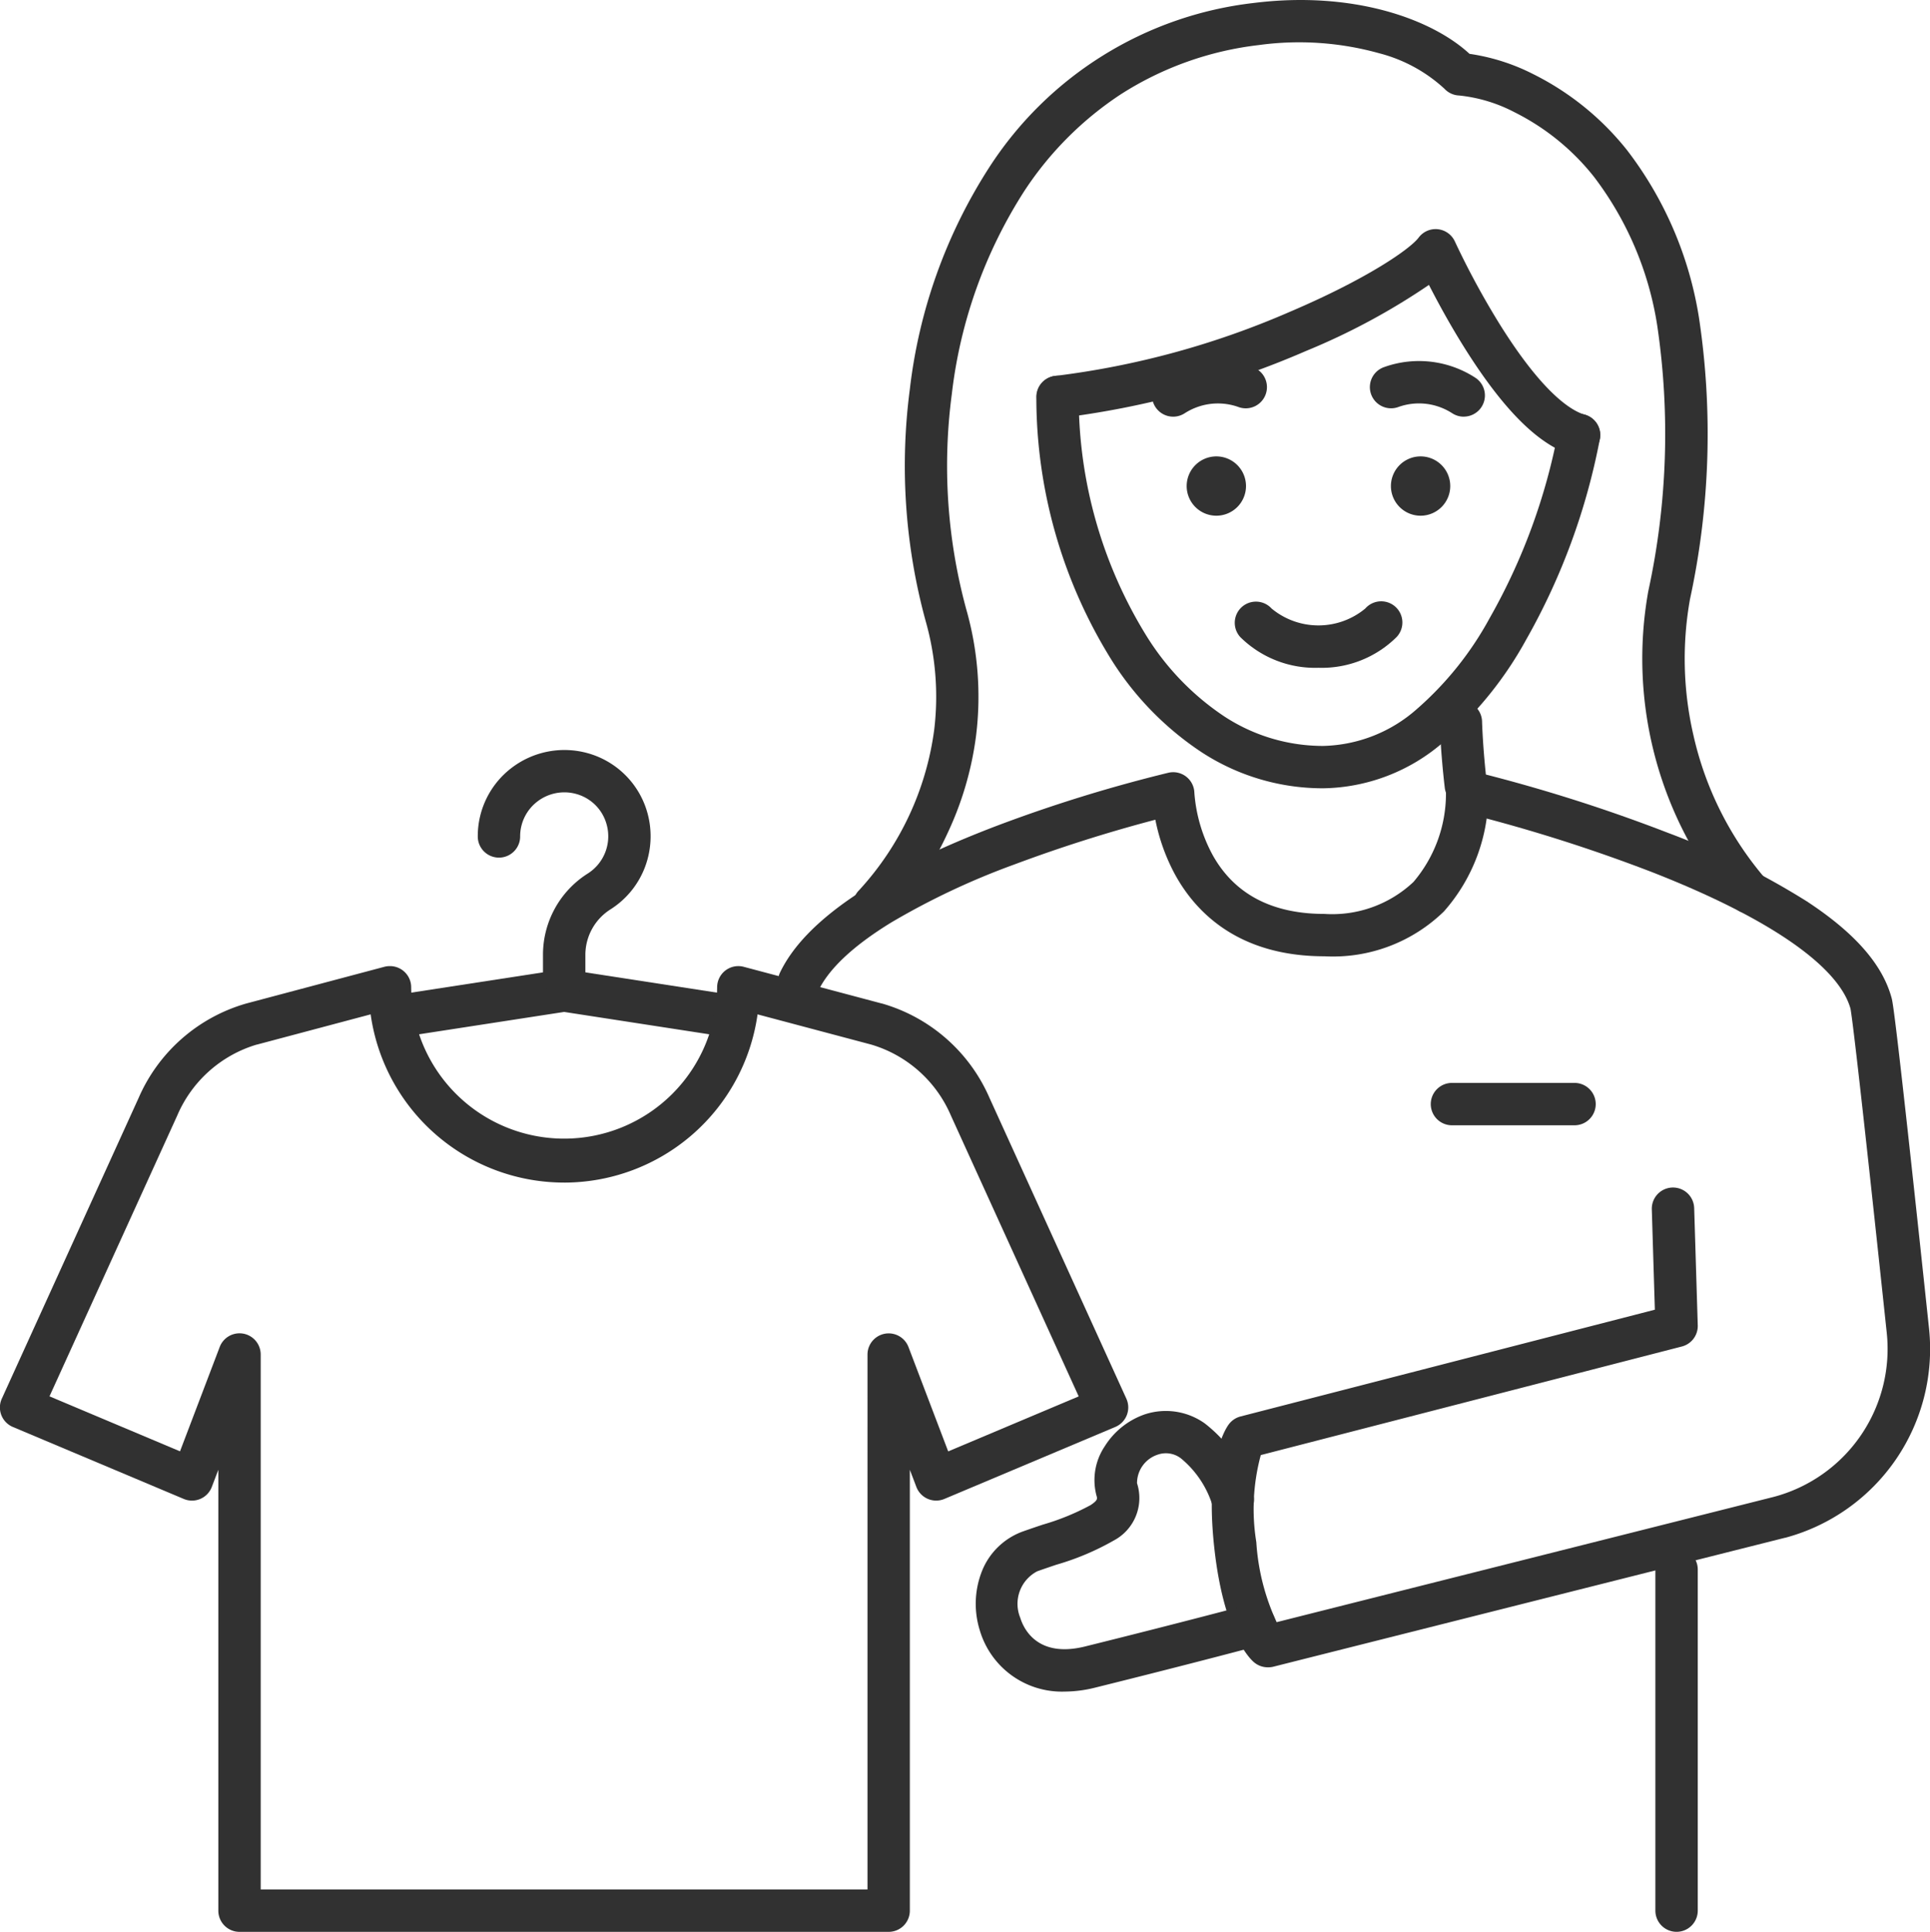 <svg xmlns="http://www.w3.org/2000/svg" width="113.867" height="113.997" viewBox="0 0 113.867 113.997">
  <g id="グループ_1632" data-name="グループ 1632" transform="translate(-410.169 -220.231)">
    <path id="パス_138" data-name="パス 138" d="M473.189,240.489a1.25,1.25,0,0,1-.344-.048c-2.006-.573-4.119-2.674-6.459-6.422-.851-1.362-1.56-2.676-2.052-3.638a39.451,39.451,0,0,1-7.235,3.891,52.414,52.414,0,0,1-14.534,3.963,1.25,1.25,0,0,1-.245-2.488,49.867,49.867,0,0,0,13.8-3.775c4.637-1.976,7.126-3.736,7.605-4.38a1.25,1.25,0,0,1,2.141.229,48.02,48.02,0,0,0,2.656,4.9c2.576,4.119,4.246,5.1,5.011,5.32a1.25,1.25,0,0,1-.343,2.452Z" transform="translate(30.14 6.662)" fill="#313131"/>
    <path id="パス_139" data-name="パス 139" d="M436.943,274.893a1.25,1.25,0,0,1-.874-2.144,17.361,17.361,0,0,0,4.422-9.474,16.344,16.344,0,0,0-.515-6.427,34.737,34.737,0,0,1-.923-13.667,30.682,30.682,0,0,1,4.662-13.041,21.483,21.483,0,0,1,15.611-9.732c5.845-.734,10.506.929,12.745,3a12.082,12.082,0,0,1,3.743,1.189,16.418,16.418,0,0,1,5.556,4.5,21.837,21.837,0,0,1,4.242,9.9,46.13,46.13,0,0,1-.533,16.591,20.014,20.014,0,0,0,.2,8.015,19.564,19.564,0,0,0,4.247,8.474,1.25,1.25,0,0,1-1.9,1.628,22.58,22.58,0,0,1-5.009-18.584,43.688,43.688,0,0,0,.529-15.68,19.38,19.38,0,0,0-3.735-8.781,13.9,13.9,0,0,0-4.7-3.814,9.019,9.019,0,0,0-3.248-.98,1.25,1.25,0,0,1-.873-.4,8.994,8.994,0,0,0-3.849-2.093,17.564,17.564,0,0,0-7.11-.482,19.178,19.178,0,0,0-8.14,2.909,19.828,19.828,0,0,0-5.7,5.725,28.176,28.176,0,0,0-4.265,11.975,32.216,32.216,0,0,0,.851,12.674,18.822,18.822,0,0,1,.581,7.473,19.236,19.236,0,0,1-1.7,5.787,18.913,18.913,0,0,1-3.448,5.1A1.246,1.246,0,0,1,436.943,274.893Z" transform="translate(24.797)" fill="#313131"/>
    <path id="パス_140" data-name="パス 140" d="M454.79,247.437a1.25,1.25,0,0,1-1.24-1.1c-.25-2.134-.294-3.775-.3-3.844a1.25,1.25,0,0,1,2.5-.064c0,.016.044,1.6.28,3.616a1.25,1.25,0,0,1-1.1,1.387A1.263,1.263,0,0,1,454.79,247.437Z" transform="translate(41.858 20.378)" fill="#313131"/>
    <path id="パス_143" data-name="パス 143" d="M458.091,255.821a13.091,13.091,0,0,1-7.166-2.134,18.027,18.027,0,0,1-5.293-5.417,29.349,29.349,0,0,1-4.45-15.537,1.25,1.25,0,0,1,1.244-1.256h.006a1.25,1.25,0,0,1,1.25,1.244,26.788,26.788,0,0,0,4.044,14.182,15.556,15.556,0,0,0,4.549,4.679,10.63,10.63,0,0,0,5.817,1.739,8.616,8.616,0,0,0,5.527-2.164,19.4,19.4,0,0,0,4.305-5.372,35.761,35.761,0,0,0,4.041-10.991,1.25,1.25,0,1,1,2.474.362,38.6,38.6,0,0,1-4.346,11.873,21.861,21.861,0,0,1-4.884,6.058A11.045,11.045,0,0,1,458.091,255.821Z" transform="translate(30.129 10.926)" fill="#313131"/>
    <path id="パス_144" data-name="パス 144" d="M452.057,242.142a6.273,6.273,0,0,1-4.611-1.812,1.25,1.25,0,1,1,1.848-1.684,4.331,4.331,0,0,0,5.525,0,1.25,1.25,0,1,1,1.848,1.683A6.272,6.272,0,0,1,452.057,242.142Z" transform="translate(35.898 17.494)" fill="#313131"/>
    <path id="パス_145" data-name="パス 145" d="M456.7,234.319a1.244,1.244,0,0,1-.676-.2,3.645,3.645,0,0,0-1.271-.515,3.6,3.6,0,0,0-1.921.149,1.25,1.25,0,0,1-.837-2.356,6.1,6.1,0,0,1,5.384.62,1.25,1.25,0,0,1-.678,2.3Z" transform="translate(39.826 10.499)" fill="#313131"/>
    <path id="パス_146" data-name="パス 146" d="M447.931,235.64a.5.5,0,1,1-.5-.5A.5.5,0,0,1,447.931,235.64Z" transform="translate(34.5 13.271)" fill="#313131"/>
    <path id="パス_146_-_アウトライン" data-name="パス 146 - アウトライン" d="M447.432,233.891a1.75,1.75,0,1,1-1.751,1.749A1.751,1.751,0,0,1,447.432,233.891Z" transform="translate(34.5 13.271)" fill="#313131"/>
    <path id="パス_147" data-name="パス 147" d="M453.043,235.64a.5.5,0,1,0,.5-.5A.5.5,0,0,0,453.043,235.64Z" transform="translate(40.438 13.271)" fill="#313131"/>
    <path id="パス_147_-_アウトライン" data-name="パス 147 - アウトライン" d="M453.542,233.891a1.75,1.75,0,1,1-1.749,1.749A1.751,1.751,0,0,1,453.542,233.891Z" transform="translate(40.438 13.271)" fill="#313131"/>
    <path id="パス_148" data-name="パス 148" d="M445.893,234.319a1.25,1.25,0,0,1-.677-2.3,6.1,6.1,0,0,1,5.383-.619,1.25,1.25,0,0,1-.839,2.355,3.6,3.6,0,0,0-1.924-.148,3.662,3.662,0,0,0-1.269.515A1.244,1.244,0,0,1,445.893,234.319Z" transform="translate(33.491 10.499)" fill="#313131"/>
    <path id="線_28" data-name="線 28" d="M7.232,1.25H0A1.25,1.25,0,0,1-1.25,0,1.25,1.25,0,0,1,0-1.25H7.232A1.25,1.25,0,0,1,8.482,0,1.25,1.25,0,0,1,7.232,1.25Z" transform="translate(495.832 285.382)" fill="#313131"/>
    <path id="パス_149" data-name="パス 149" d="M434.7,256.957a1.251,1.251,0,0,1-1.127-1.79c1.48-3.094,5.83-6.025,12.928-8.712a86.966,86.966,0,0,1,9.986-3.079,1.25,1.25,0,0,1,1.532,1.184,9.108,9.108,0,0,0,1.087,3.688c1.288,2.3,3.506,3.459,6.59,3.459a6.994,6.994,0,0,0,5.249-1.886,8.047,8.047,0,0,0,1.918-5.185,1.25,1.25,0,0,1,2.5-.086,10.446,10.446,0,0,1-2.619,7.008,9.381,9.381,0,0,1-7.047,2.649c-5.108,0-7.617-2.627-8.823-4.832a11.5,11.5,0,0,1-1.157-3.227,86.906,86.906,0,0,0-8.355,2.654,43.684,43.684,0,0,0-7.211,3.4c-2.24,1.371-3.694,2.732-4.322,4.045A1.25,1.25,0,0,1,434.7,256.957Z" transform="translate(22.616 22.453)" fill="#313131"/>
    <path id="パス_150" data-name="パス 150" d="M442.474,253.271a1.258,1.258,0,0,1-.192-.015l-9.728-1.5-9.728,1.5a1.25,1.25,0,0,1-.38-2.471l9.918-1.527a1.25,1.25,0,0,1,.38,0l9.918,1.527a1.25,1.25,0,0,1-.189,2.486Z" transform="translate(10.899 28.187)" fill="#313131"/>
    <path id="パス_151" data-name="パス 151" d="M429.564,257.295a1.25,1.25,0,0,1-1.25-1.25v-1.287a5.67,5.67,0,0,1,2.643-4.789,2.6,2.6,0,0,0,1.111-2.9,2.563,2.563,0,0,0-1.792-1.795,2.613,2.613,0,0,0-2.3.451,2.584,2.584,0,0,0-1.009,2.056,1.25,1.25,0,1,1-2.5,0,5.067,5.067,0,0,1,1.978-4.032,5.131,5.131,0,0,1,4.458-.895,5.062,5.062,0,0,1,3.587,3.59,5.15,5.15,0,0,1-.206,3.266,5.079,5.079,0,0,1-1.981,2.37,3.18,3.18,0,0,0-1.488,2.682v1.287A1.25,1.25,0,0,1,429.564,257.295Z" transform="translate(13.89 21.807)" fill="#313131"/>
    <path id="パス_152" data-name="パス 152" d="M433.178,249.147a1.25,1.25,0,0,1,1.25,1.25,9.026,9.026,0,0,0,18.051,0,1.25,1.25,0,0,1,1.571-1.208l8.135,2.163.011,0,.057.016a9.888,9.888,0,0,1,6.3,5.567l8.069,17.736a1.25,1.25,0,0,1-.653,1.67l-10.082,4.247a1.25,1.25,0,0,1-1.654-.708l-.385-1.013v26.017a1.25,1.25,0,0,1-1.25,1.25H424.3a1.25,1.25,0,0,1-1.25-1.25V278.869l-.385,1.012a1.25,1.25,0,0,1-1.654.708l-10.082-4.247a1.25,1.25,0,0,1-.653-1.67l8.067-17.736a9.893,9.893,0,0,1,6.3-5.566l.048-.014.022-.006,8.136-2.163A1.25,1.25,0,0,1,433.178,249.147Zm10.276,12.774a11.529,11.529,0,0,1-11.417-9.927l-6.707,1.784-.014,0a7.4,7.4,0,0,0-4.692,4.191l-7.535,16.565,7.7,3.245,2.343-6.159a1.25,1.25,0,0,1,2.418.444v31.568h35.8V272.068a1.25,1.25,0,0,1,2.418-.444l2.343,6.159,7.7-3.245-7.537-16.565a7.4,7.4,0,0,0-4.69-4.191l-.055-.015-6.666-1.772a11.53,11.53,0,0,1-11.416,9.927Z" transform="translate(0 28.092)" fill="#313131"/>
    <path id="パス_153" data-name="パス 153" d="M449.733,296.162a1.25,1.25,0,0,1-.826-.311c-.3-.26-1.8-1.811-2.336-6.814s.619-6.878.856-7.2a1.25,1.25,0,0,1,.7-.476l24.445-6.3-.18-5.921a1.25,1.25,0,1,1,2.5-.076l.211,6.92a1.25,1.25,0,0,1-.937,1.248l-24.843,6.407a12.19,12.19,0,0,0-.264,5.14,13.132,13.132,0,0,0,1.2,4.72l29.356-7.4a9.035,9.035,0,0,0,6.638-9.679c-1.717-16.161-2.068-18.768-2.139-19.122-.7-2.512-4.838-5.365-11.67-8.042a94.734,94.734,0,0,0-10.8-3.439,1.25,1.25,0,0,1,.587-2.43,95.609,95.609,0,0,1,11.129,3.541,45.215,45.215,0,0,1,8.18,4.039c2.829,1.857,4.463,3.72,5,5.7.066.243.223.819,2.207,19.493a11.535,11.535,0,0,1-8.486,12.36l-.018,0-30.2,7.612A1.252,1.252,0,0,1,449.733,296.162Z" transform="translate(35.231 22.453)" fill="#313131"/>
    <path id="パス_154" data-name="パス 154" d="M444.609,279.023a5.048,5.048,0,0,1-5.008-3.632,5.248,5.248,0,0,1,.087-3.355,4.094,4.094,0,0,1,2.468-2.464c.4-.141.789-.274,1.167-.4a14.161,14.161,0,0,0,2.816-1.15c.436-.287.407-.384.353-.559a3.577,3.577,0,0,1,.487-2.914,4.544,4.544,0,0,1,2.34-1.877,3.958,3.958,0,0,1,3.556.523,8.294,8.294,0,0,1,2.84,4.1,1.25,1.25,0,0,1-2.341.876,5.823,5.823,0,0,0-1.9-2.909,1.457,1.457,0,0,0-1.352-.226,1.769,1.769,0,0,0-1.239,1.693,2.835,2.835,0,0,1-1.37,3.378,15.472,15.472,0,0,1-3.389,1.43c-.37.125-.752.254-1.13.389a2.164,2.164,0,0,0-1,2.742c.174.577.963,2.4,3.819,1.694,5.758-1.429,9.639-2.468,9.677-2.478a1.25,1.25,0,0,1,.647,2.415c-.039.01-3.94,1.055-9.722,2.49A7.5,7.5,0,0,1,444.609,279.023Z" transform="translate(28.369 41.025)" fill="#313131"/>
    <path id="パス_155" data-name="パス 155" d="M460.957,289.2a1.25,1.25,0,0,1-1.25-1.25v-20.13a1.25,1.25,0,1,1,2.5,0v20.13A1.25,1.25,0,0,1,460.957,289.2Z" transform="translate(48.127 45.024)" fill="#313131"/>
  </g>
</svg>
